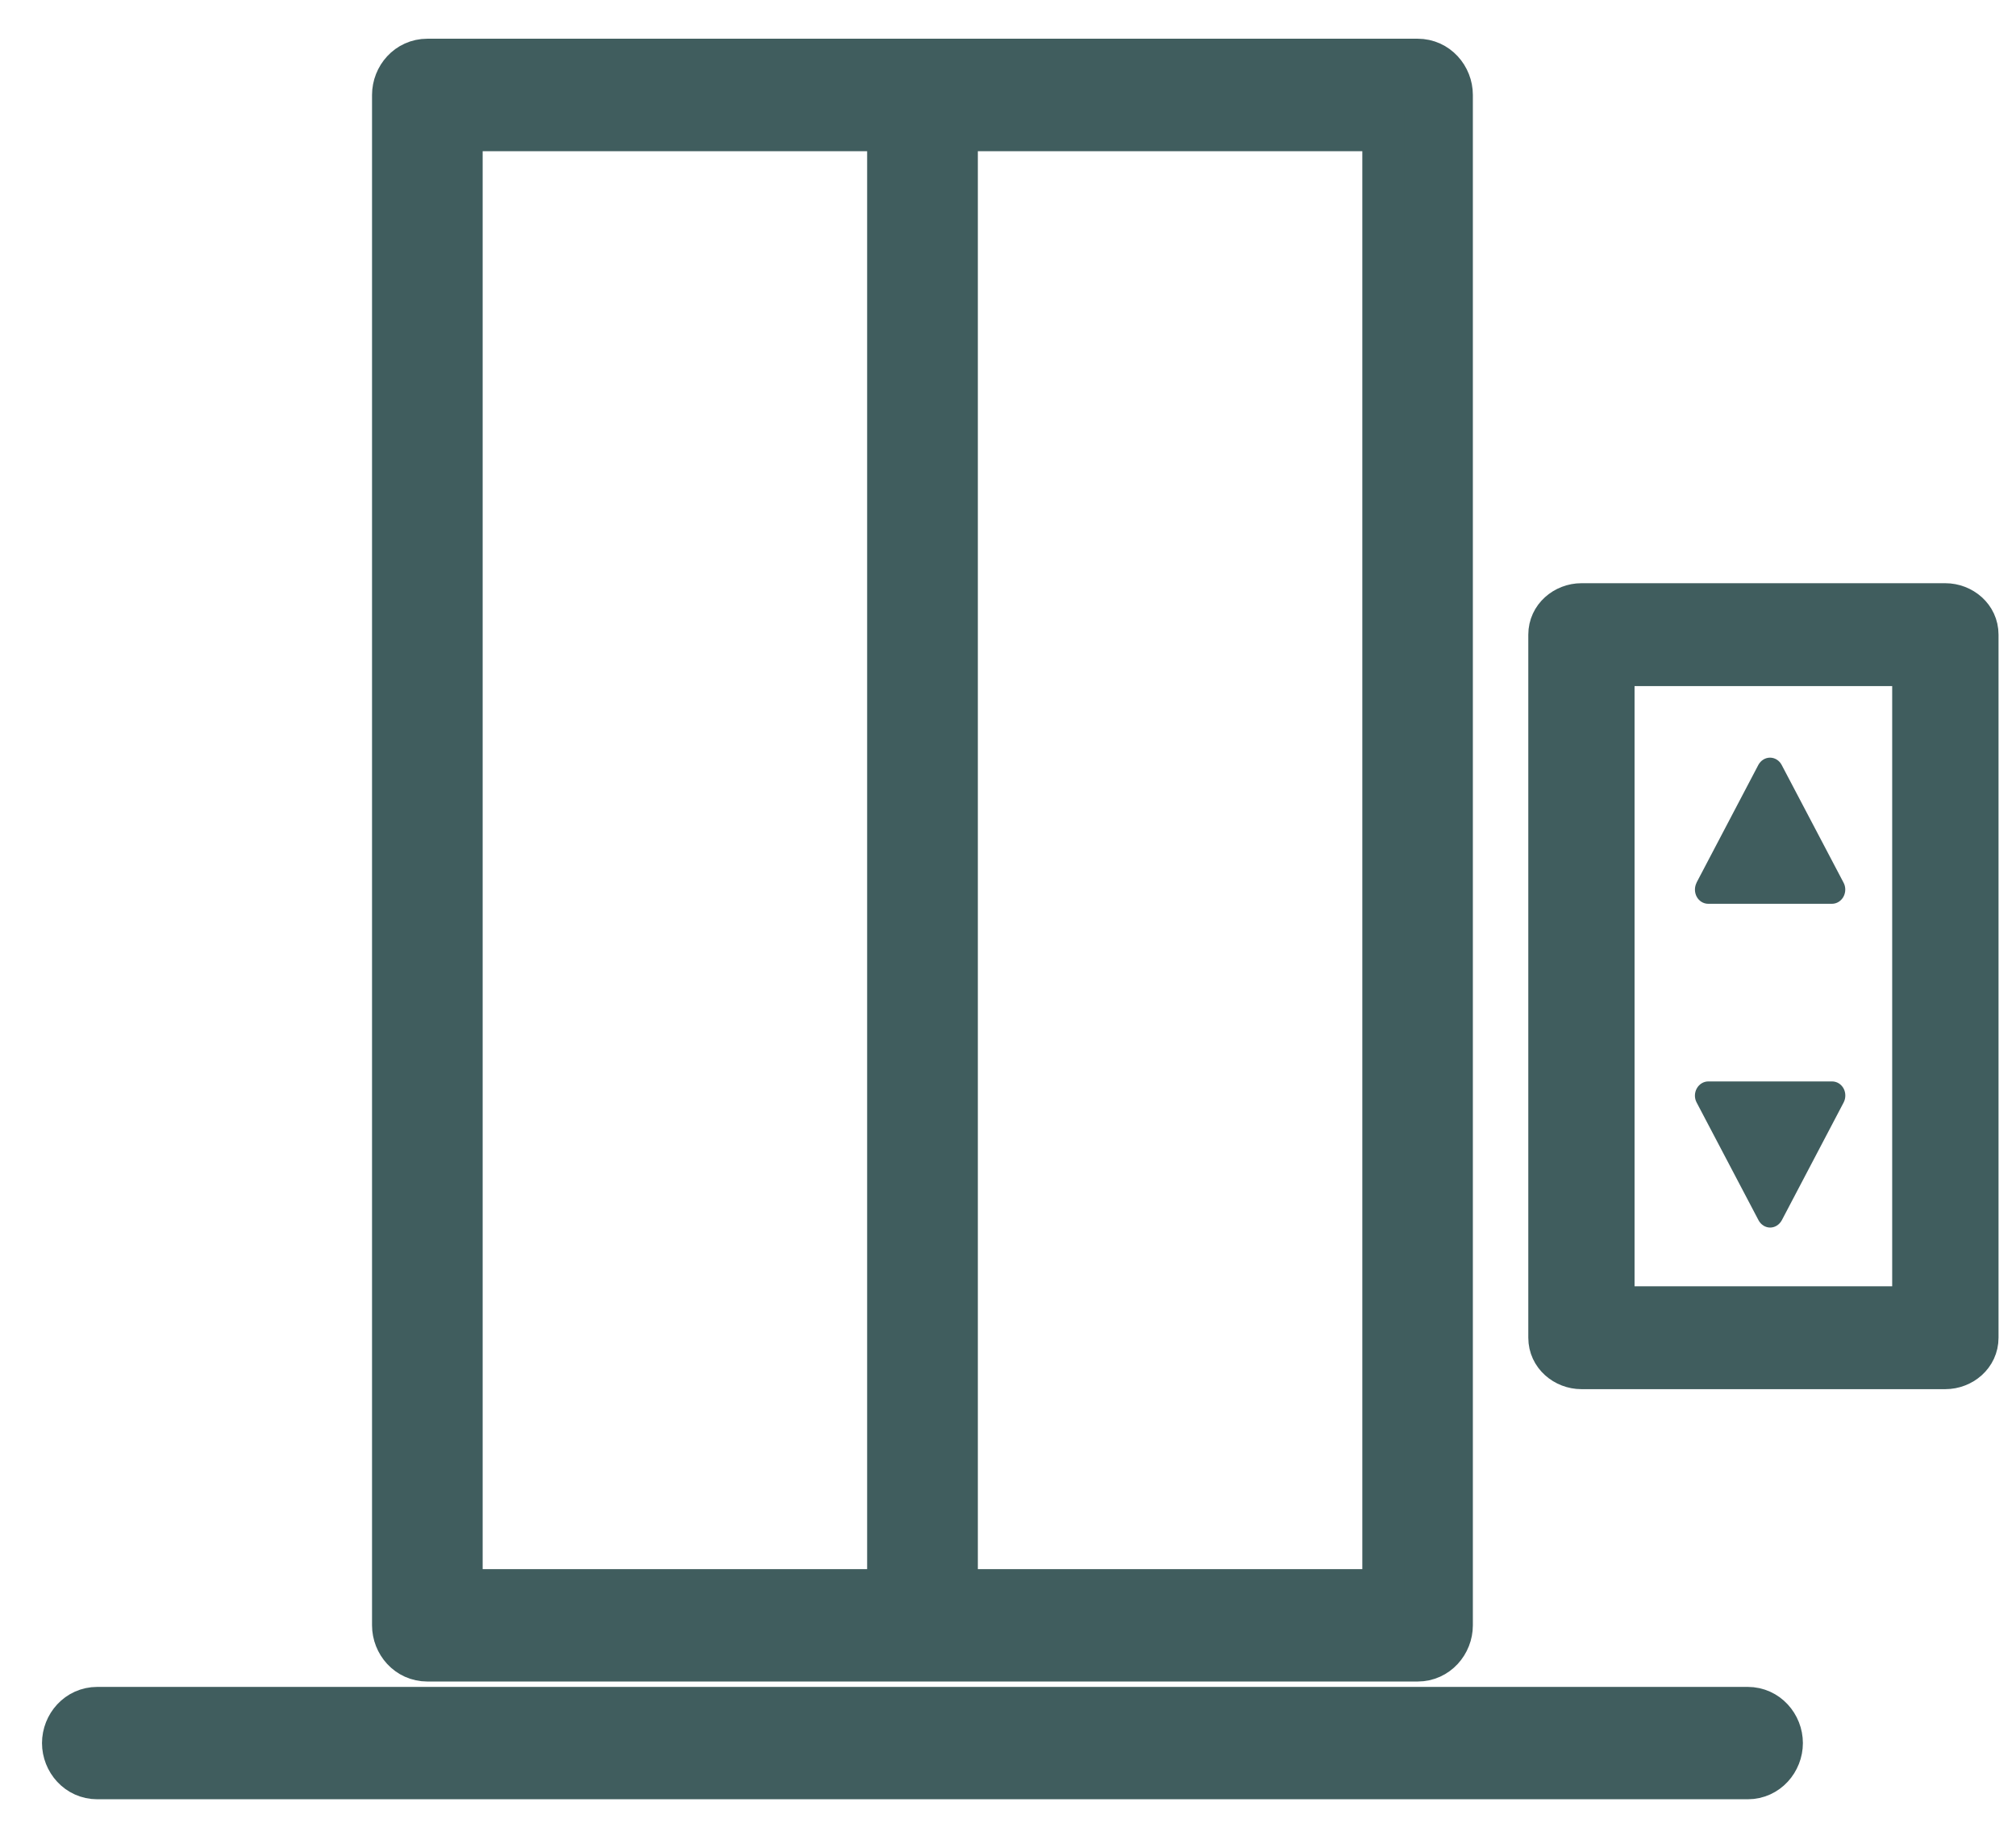 <svg width="24" height="22" viewBox="0 0 24 22" fill="none" xmlns="http://www.w3.org/2000/svg">
<path d="M21.213 20.754C21.213 20.538 21.045 20.335 20.805 20.335H1.159C0.918 20.335 0.75 20.538 0.75 20.754C0.75 20.97 0.918 21.173 1.159 21.173H20.805C21.046 21.173 21.213 20.969 21.213 20.754ZM5.088 0.711C4.847 0.711 4.679 0.914 4.679 1.13V19.352C4.679 19.568 4.847 19.771 5.088 19.771H16.876C17.116 19.771 17.284 19.568 17.284 19.352V1.13C17.284 0.914 17.116 0.711 16.876 0.711H5.088ZM16.468 18.933H11.391V1.55H16.468V18.933ZM5.496 1.55H10.573V18.933H5.496V1.55Z" fill="#405D5E" stroke="#405D5E" stroke-width="0.5"/>
<path d="M23.159 7.144H18.826C18.604 7.144 18.394 7.313 18.394 7.557V15.927C18.394 16.172 18.605 16.34 18.826 16.34H23.159C23.381 16.34 23.592 16.172 23.592 15.927V7.557C23.592 7.313 23.382 7.144 23.159 7.144ZM22.726 15.515H19.259V7.969H22.726V15.515Z" fill="#405D5E" stroke="#405D5E" stroke-width="0.4"/>
<path d="M20.2 12.959C20.171 13.011 20.17 13.075 20.198 13.127L20.935 14.529C20.963 14.582 21.016 14.616 21.073 14.616C21.131 14.616 21.183 14.582 21.212 14.529L21.948 13.127C21.975 13.075 21.975 13.011 21.947 12.959C21.918 12.907 21.867 12.876 21.81 12.876H20.337C20.28 12.876 20.229 12.908 20.2 12.959H20.2Z" fill="#405D5E"/>
<path d="M20.198 10.509C20.171 10.561 20.171 10.625 20.199 10.677C20.227 10.729 20.279 10.761 20.336 10.761H21.809C21.866 10.761 21.917 10.729 21.946 10.677C21.974 10.625 21.975 10.561 21.947 10.509L21.21 9.107C21.182 9.054 21.129 9.021 21.072 9.021C21.014 9.021 20.962 9.054 20.933 9.107L20.197 10.509H20.198Z" fill="#405D5E"/>
</svg>
